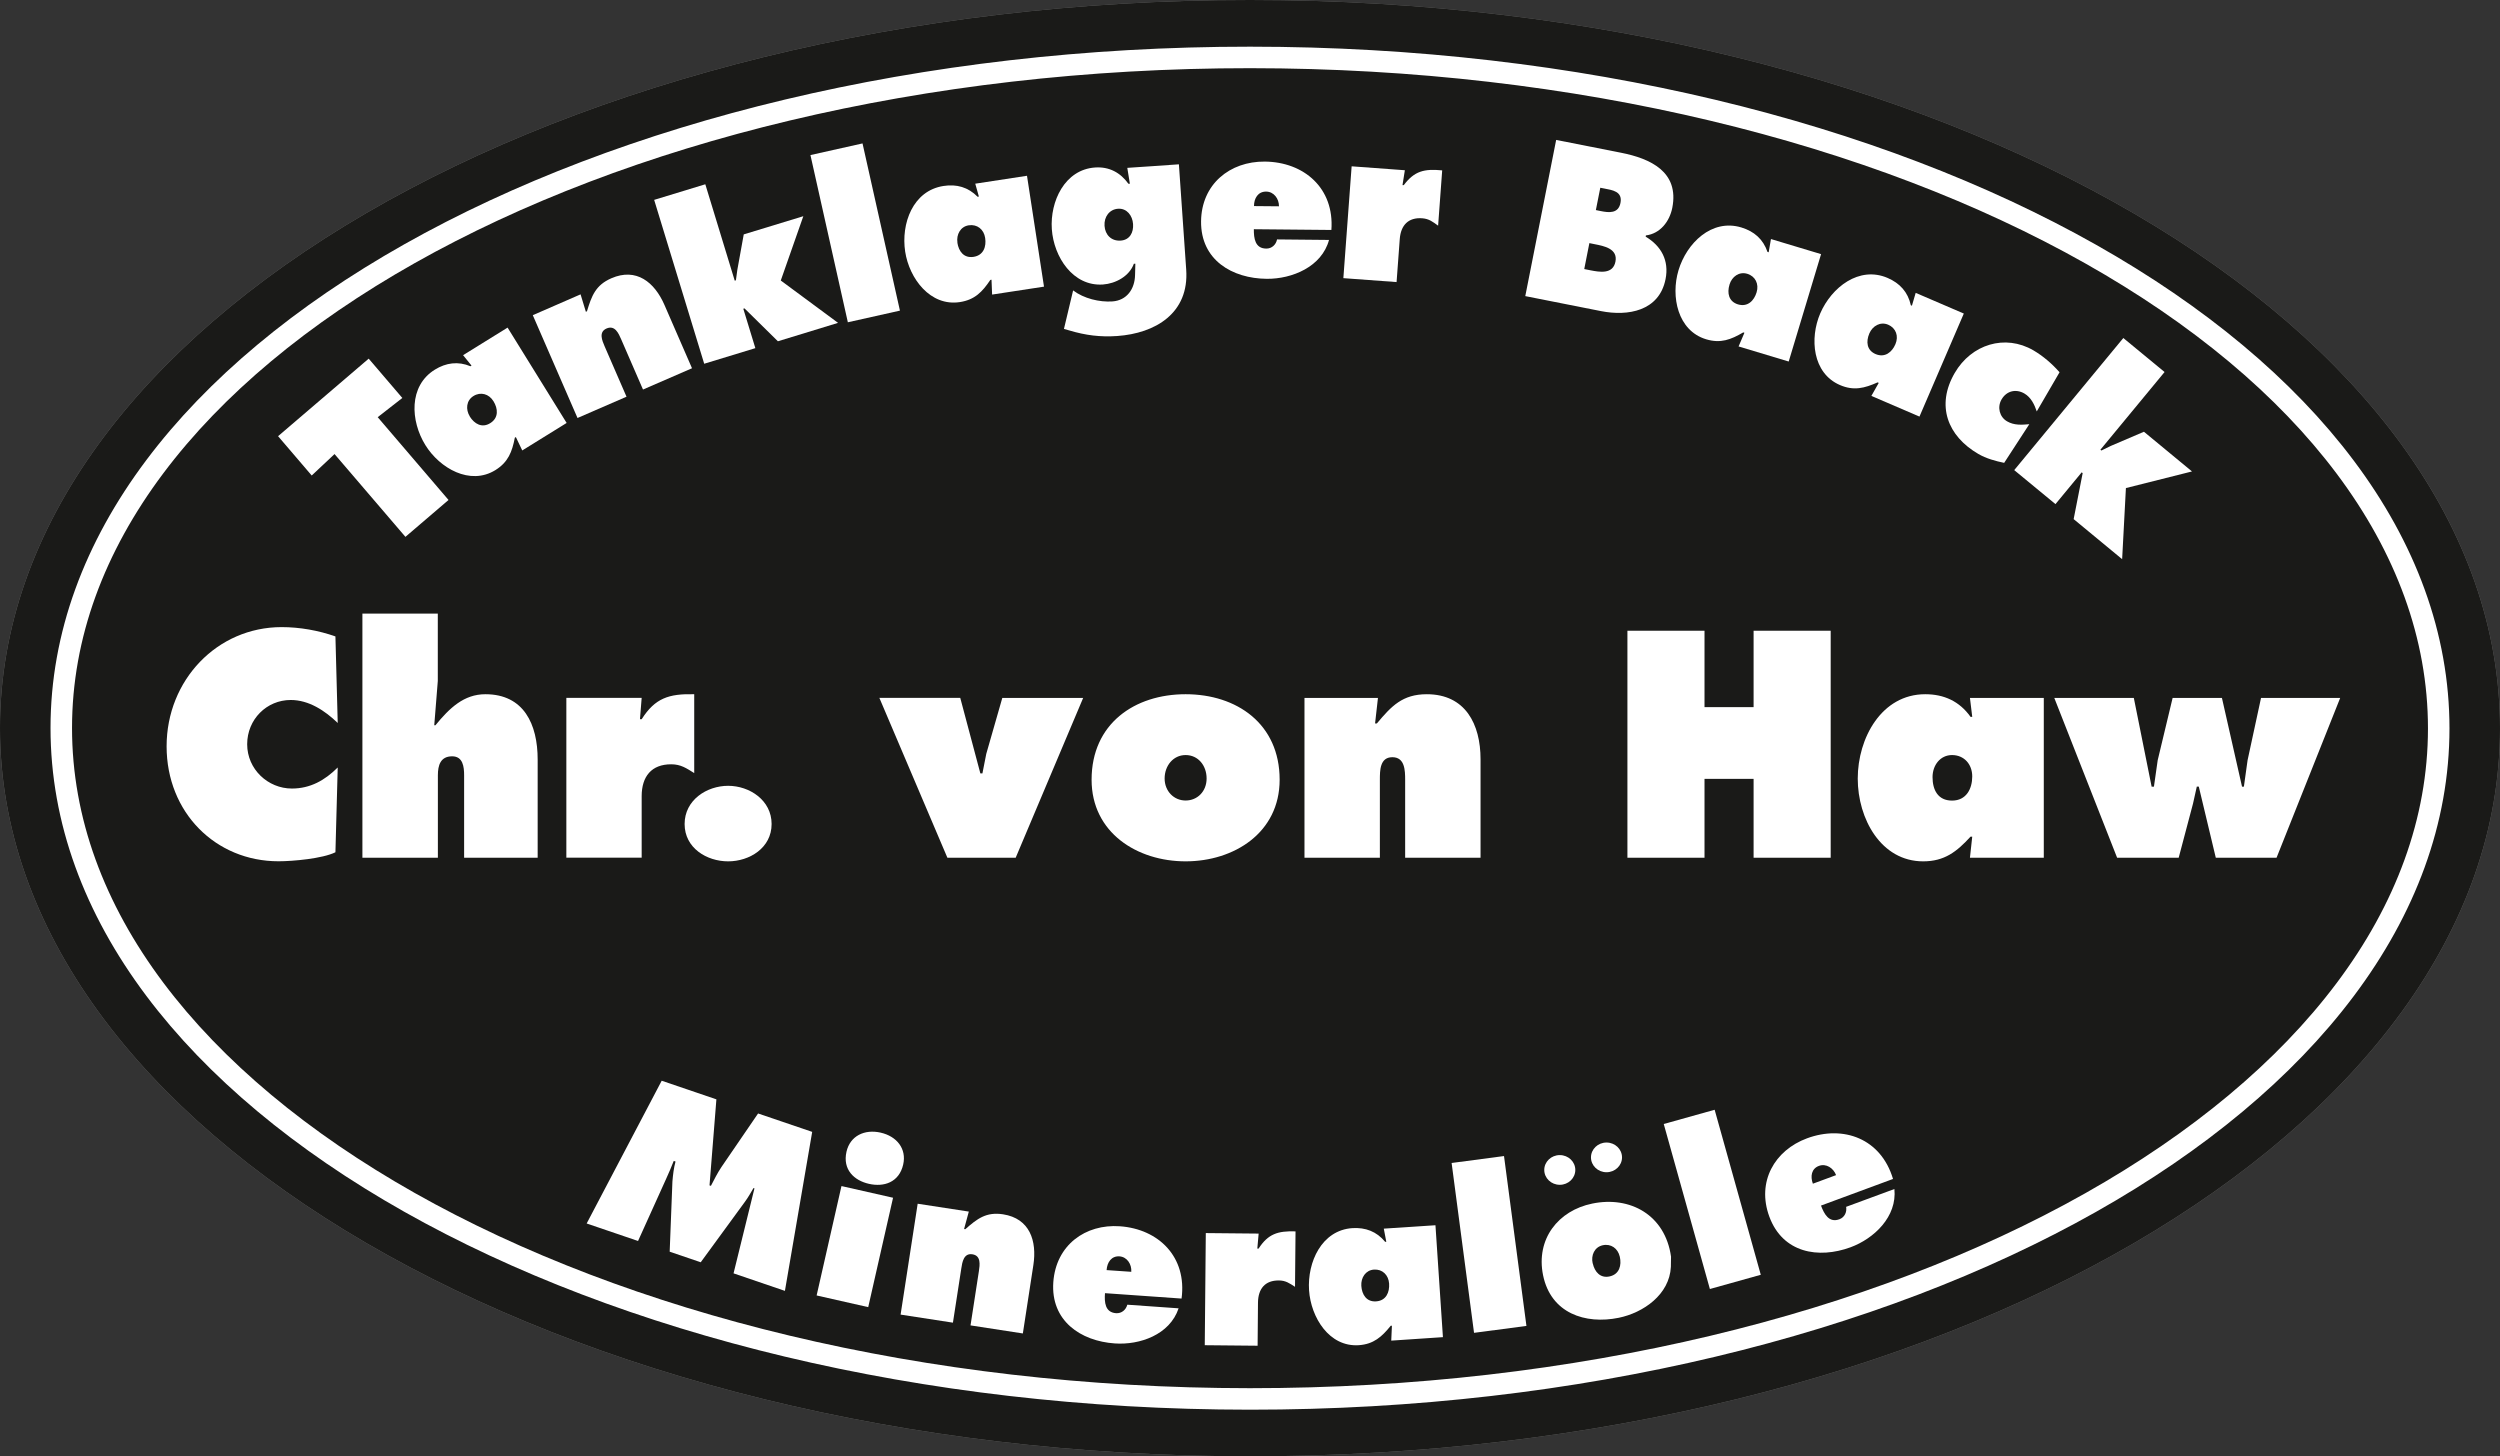 <svg xmlns="http://www.w3.org/2000/svg" xmlns:xlink="http://www.w3.org/1999/xlink" id="Ebene_2" width="119.32mm" height="69.51mm" viewBox="0 0 338.22 197.03"><rect x="0" y="0" width="338.22" height="197.03" fill="#333333" stroke="none"/><defs><clipPath id="clippath"><path d="M0,98.48C.01,44.07,75.73-.02,169.13,0c93.4.02,169.1,44.14,169.09,98.55-.01,54.41-75.74,98.5-169.13,98.47C75.69,197.01-.01,152.89,0,98.48Z" fill="none"></path></clipPath></defs><g id="Ebene_1-2"><path d="M0,98.48C.01,44.07,75.73-.02,169.13,0c93.4.02,169.1,44.14,169.09,98.55-.01,54.41-75.74,98.5-169.13,98.47C75.69,197.01-.01,152.89,0,98.48" fill="#878787"></path><path d="M0,98.48C.01,44.07,75.73-.02,169.13,0c93.4.02,169.1,44.14,169.09,98.55-.01,54.41-75.74,98.5-169.13,98.47C75.69,197.01-.01,152.89,0,98.48" fill="#1a1a18"></path><path d="M8.29,98.48c0-50.12,72.02-90.73,160.84-90.71,88.82.02,160.81,40.66,160.8,90.78-.01,50.12-72.02,90.73-160.84,90.71-88.82-.02-160.81-40.67-160.8-90.78Z" fill="#1a1a18"></path><path d="M8.29,98.48c0-50.12,72.02-90.73,160.84-90.71,88.82.02,160.81,40.66,160.8,90.78-.01,50.12-72.02,90.73-160.84,90.71-88.82-.02-160.81-40.67-160.8-90.78Z" fill="none" stroke="#fff" stroke-miterlimit="3.86" stroke-width="2.91"></path><path d="M93.92,93.92c-3.44-.08-5.3.53-7.11,3.38h-.23l.23-2.89h-10.19v21.62h10.19v-8.31c0-2.69,1.34-4.32,3.99-4.32,1.31,0,2.06.53,3.12,1.19v-10.68ZM49.04,116.04h10.2v-11.16c0-1.34.35-2.56,1.93-2.56,1.47,0,1.62,1.43,1.62,2.56v11.16h9.95v-13.28c0-4.77-1.86-8.84-7.07-8.84-2.92,0-4.86,1.88-6.76,4.2h-.16l.48-5.99v-9.12h-10.2v33.03ZM45.38,86.1c-2.3-.81-4.83-1.26-7.28-1.26-8.72,0-15.56,7.17-15.56,16.13s6.64,15.55,15.14,15.55c1.93,0,5.96-.36,7.7-1.22l.31-11.47c-1.74,1.74-3.72,2.85-6.2,2.85-3.24,0-6.05-2.61-6.05-5.99s2.65-5.99,5.89-5.99c2.45,0,4.62,1.43,6.36,3.11l-.31-11.69Z" fill="#fff"></path><path d="M98.51,106.31c-2.89,0-5.89,1.92-5.89,5.17s3,5.05,5.89,5.05,5.88-1.82,5.88-5.05-3-5.17-5.88-5.17" fill="#fff"></path><path d="M186.43,94.42h-9.95v21.62h10.2v-10.55c0-1.26,0-3.05,1.69-3.05s1.73,1.79,1.73,3.05v10.55h10.2v-13.32c0-4.76-2.06-8.8-7.27-8.8-3.28,0-4.78,1.59-6.76,3.96h-.24l.39-3.46ZM160.4,102.15c1.7,0,2.84,1.42,2.84,3.17s-1.25,2.98-2.84,2.98-2.84-1.27-2.84-2.98,1.15-3.17,2.84-3.17ZM160.4,93.92c-6.91,0-12.72,3.99-12.72,11.57,0,7.17,6.17,11.04,12.72,11.04s12.72-3.87,12.72-11.04c0-7.57-5.8-11.57-12.72-11.57ZM118.97,94.42l9.2,21.62h9.24l9.13-21.62h-10.94l-2.17,7.57-.52,2.64h-.28l-2.72-10.22h-10.94Z" fill="#fff"></path><path d="M277.92,94.42l8.5,21.62h8.33l1.94-7.33.51-2.29h.27l2.3,9.62h8.22l8.61-21.62h-10.71l-1.82,8.43-.5,3.58h-.25l-2.72-12.01h-6.67l-2.02,8.43-.51,3.58h-.31l-2.41-12.01h-10.75ZM266.51,116.04h9.99v-21.62h-9.99l.31,2.56h-.23c-1.5-2.11-3.59-3.06-6.13-3.06-5.92,0-9.13,5.95-9.13,11.41s3.16,11.2,8.85,11.2c2.89,0,4.55-1.31,6.41-3.34h.23l-.31,2.85ZM261.45,105.13c0-1.59,1.03-2.98,2.64-2.98s2.73,1.22,2.73,2.89-.8,3.27-2.73,3.27-2.64-1.47-2.64-3.17ZM220.17,116.04h10.43v-10.67h6.64v10.67h10.43v-30.71h-10.43v10.34h-6.64v-10.34h-10.43v30.71Z" fill="#fff"></path><path d="M79.36,165.52l6.96,2.37,3.81-8.43c.36-.78.7-1.6,1.02-2.4l.24.08c-.24.88-.34,1.76-.42,2.7l-.37,9.5,4.2,1.43,5.97-8.17c.43-.58.8-1.24,1.17-1.87l.13.04-2.83,11.5,6.95,2.37,3.69-21.51-7.32-2.49-4.96,7.25c-.53.79-.98,1.69-1.42,2.54l-.19-.06.93-11.64-7.4-2.52-10.15,19.31Z" fill="#fff"></path><path d="M119.14,153.23c-2.18-.49-4.13.44-4.62,2.58-.55,2.43,1.04,3.9,3.04,4.35,2.01.46,4.08-.19,4.63-2.61.49-2.14-.87-3.83-3.06-4.32M110.48,175.26l6.98,1.58,3.36-14.8-6.98-1.58-3.36,14.8Z" fill="#fff"></path><path d="M131.05,163.91l-6.9-1.06-2.31,15,7.08,1.09,1.13-7.32c.13-.87.33-2.11,1.5-1.93,1.2.18,1.01,1.43.88,2.3l-1.13,7.32,7.08,1.09,1.42-9.24c.51-3.3-.49-6.32-4.1-6.88-2.28-.35-3.49.59-5.11,2.02l-.16-.03.64-2.36Z" fill="#fff"></path><path d="M149.71,171.83c.07-1.06.66-1.93,1.74-1.86,1.03.07,1.67,1.07,1.6,2.09l-3.34-.23ZM159.85,175.69c.76-5.65-3.11-9.42-8.34-9.79-4.67-.33-8.65,2.54-9.01,7.56-.37,5.22,3.69,7.97,8.31,8.29,3.37.24,7.45-1.17,8.64-4.75l-6.94-.49c-.18.7-.78,1.2-1.52,1.15-1.5-.11-1.59-1.48-1.5-2.71l10.36.73Z" fill="#fff"></path><path d="M175.28,166.59c-2.41-.08-3.72.34-5.01,2.33h-.17s.18-2.03.18-2.03l-7.15-.07-.14,15.17,7.15.07.05-5.83c.02-1.89.97-3.02,2.83-3,.92,0,1.44.39,2.18.86l.07-7.49Z" fill="#fff"></path><path d="M188.22,181.37l6.99-.47-1.01-15.14-6.99.46.34,1.78h-.16c-1.15-1.4-2.66-1.96-4.43-1.85-4.15.28-6.11,4.59-5.86,8.41.25,3.68,2.73,7.69,6.72,7.43,2.02-.14,3.12-1.13,4.33-2.63h.16s-.09,2-.09,2ZM184.17,173.97c-.07-1.12.58-2.13,1.71-2.21,1.14-.08,1.97.73,2.05,1.89.08,1.17-.4,2.32-1.76,2.41-1.29.09-1.92-.9-2-2.1Z" fill="#fff"></path><rect x="197.87" y="156.78" width="7.15" height="23.18" transform="translate(-20.3 27.8) rotate(-7.52)" fill="#fff"></rect><rect x="228.08" y="150.67" width="7.15" height="23.18" transform="translate(-35.14 68.37) rotate(-15.62)" fill="#fff"></rect><path d="M245.26,160.14c-.37-1-.19-2.04.82-2.41.97-.36,1.96.29,2.32,1.25l-3.14,1.16ZM256.1,159.49c-1.63-5.46-6.71-7.31-11.63-5.49-4.39,1.62-6.84,5.88-5.1,10.6,1.81,4.91,6.64,5.74,10.99,4.14,3.17-1.17,6.31-4.13,5.93-7.88l-6.53,2.41c.12.72-.21,1.42-.91,1.68-1.41.52-2.06-.7-2.49-1.85l9.74-3.6Z" fill="#fff"></path><path d="M215.47,170.92c-.25-1.09.24-2.2,1.35-2.45,1.11-.25,2.06.41,2.32,1.55.26,1.14-.04,2.36-1.36,2.66-1.26.29-2.04-.59-2.3-1.76M226.07,170.01c-.79-5.64-5.53-8.24-10.66-7.18-4.59.94-7.65,4.78-6.65,9.7,1.05,5.13,5.7,6.68,10.24,5.75,3.31-.68,6.86-3.12,7.05-6.89l.02-1.38Z" fill="#fff"></path><path d="M211.02,156.27c1.16,0,2.1.9,2.1,2.01s-.94,2.01-2.1,2.01-2.1-.9-2.1-2.01.94-2.01,2.1-2.01" fill="#fff" fill-rule="evenodd"></path><path d="M217.34,154.57c1.16,0,2.1.9,2.1,2.01s-.94,2.01-2.1,2.01-2.1-.9-2.1-2.01.94-2.01,2.1-2.01" fill="#fff" fill-rule="evenodd"></path><polygon points="42.17 64.33 45.26 61.43 54.85 72.63 60.68 67.64 51.1 56.44 54.43 53.84 49.88 48.52 37.62 59.01 42.17 64.33" fill="#fff"></polygon><path d="M70.64,60.95l6.02-3.73-7.99-12.9-6.02,3.73,1.14,1.41-.14.09c-1.68-.7-3.3-.48-4.82.46-3.57,2.21-3.3,6.95-1.28,10.21,1.94,3.13,6.04,5.5,9.47,3.38,1.74-1.08,2.26-2.48,2.63-4.38l.14-.09.87,1.82ZM63.56,56.34c-.59-.95-.48-2.16.49-2.76.98-.61,2.1-.29,2.71.7.62,1,.73,2.25-.44,2.97-1.11.69-2.13.11-2.77-.91Z" fill="#fff"></path><path d="M78.55,39.82l-6.47,2.82,6.05,13.91,6.63-2.88-2.95-6.79c-.35-.81-.85-1.96.25-2.44,1.13-.49,1.63.66,1.98,1.47l2.95,6.79,6.63-2.88-3.73-8.57c-1.33-3.06-3.8-5.08-7.19-3.6-2.13.93-2.66,2.38-3.29,4.46l-.15.07-.71-2.34Z" fill="#fff"></path><polygon points="95.27 49.21 102.19 47.1 100.56 41.77 100.72 41.72 105.24 46.17 113.38 43.68 105.63 37.95 108.68 29.25 100.62 31.71 99.75 36.52 99.56 37.92 99.4 37.97 95.42 24.93 88.5 27.04 95.27 49.21" fill="#fff"></polygon><rect x="112.09" y="19.91" width="7.22" height="23.18" transform="translate(-4.09 26.02) rotate(-12.61)" fill="#fff"></rect><path d="M134.24,39.85l7-1.07-2.3-15-7,1.07.49,1.74-.17.03c-1.28-1.3-2.84-1.74-4.62-1.46-4.15.64-5.76,5.1-5.18,8.89.56,3.64,3.4,7.43,7.39,6.82,2.03-.31,3.05-1.39,4.13-3l.16-.03.08,2.01ZM129.53,32.83c-.17-1.1.41-2.18,1.53-2.35,1.14-.17,2.05.55,2.22,1.71.18,1.16-.21,2.35-1.57,2.56-1.3.2-2.01-.73-2.19-1.92Z" fill="#fff"></path><path d="M159.5,22.23l-6.99.48.35,2.15h-.2c-1.09-1.52-2.61-2.33-4.51-2.2-4.1.28-6.11,4.58-5.85,8.35.26,3.76,2.87,7.76,6.92,7.48,1.7-.12,3.57-1.11,4.18-2.81h.2s-.04,1.53-.04,1.53c-.04,1.89-1.11,3.43-3.06,3.57-1.76.12-3.87-.39-5.32-1.49l-1.24,5.21.74.21c2.18.65,4.16.91,6.46.75,5.16-.36,9.75-3.08,9.34-8.98l-.99-14.26ZM149.43,30.54c-.08-1.2.66-2.22,1.83-2.3,1.2-.08,1.95.93,2.03,2.07.08,1.14-.44,2.15-1.67,2.24-1.26.09-2.11-.77-2.19-2Z" fill="#fff"></path><path d="M169.65,27.88c0-1.06.55-1.97,1.64-1.96,1.04,0,1.75.96,1.74,1.99l-3.38-.03ZM180.12,31.12c.42-5.68-3.72-9.21-9.01-9.26-4.73-.04-8.57,3.06-8.62,8.09-.05,5.23,4.21,7.73,8.89,7.77,3.41.03,7.44-1.62,8.42-5.26l-7.03-.07c-.14.71-.71,1.25-1.46,1.24-1.52-.01-1.69-1.39-1.68-2.62l10.49.1Z" fill="#fff"></path><path d="M195.11,23.05c-2.43-.24-3.77.09-5.2,2h-.17s.32-2.02.32-2.02l-7.2-.53-1.12,15.13,7.2.53.43-5.82c.14-1.88,1.17-2.95,3.04-2.81.93.07,1.43.48,2.15,1l.55-7.47Z" fill="#fff"></path><path d="M215.02,32.89l.74.15c1.21.24,3.14.59,2.79,2.36-.34,1.73-2.13,1.41-3.37,1.17l-.85-.17.69-3.5ZM215.9,28.43l.6-3.03.52.1c1.1.22,2.52.38,2.21,1.96-.29,1.45-1.55,1.32-2.65,1.1l-.69-.14ZM206.35,40.06l10.25,2.03c3.62.72,7.87.01,8.73-4.33.5-2.52-.59-4.49-2.69-5.74l.03-.17c1.93-.24,3.2-1.88,3.57-3.73.96-4.87-2.94-6.67-6.95-7.46l-8.76-1.73-4.18,21.14Z" fill="#fff"></path><path d="M235.21,46.87l6.78,2.04,4.38-14.53-6.78-2.04-.31,1.79-.16-.05c-.59-1.73-1.82-2.79-3.54-3.31-4.02-1.21-7.4,2.13-8.5,5.8-1.06,3.53-.12,8.17,3.74,9.33,1.96.59,3.35.05,5.02-.93l.16.05-.79,1.85ZM233.98,38.5c.32-1.07,1.3-1.79,2.4-1.46,1.1.33,1.61,1.38,1.27,2.5-.34,1.13-1.2,2.03-2.52,1.64-1.25-.38-1.5-1.53-1.15-2.67Z" fill="#fff"></path><path d="M253.17,53.56l6.51,2.8,6-13.94-6.51-2.8-.51,1.74-.15-.07c-.39-1.78-1.49-2.98-3.14-3.69-3.86-1.66-7.59,1.28-9.11,4.79-1.46,3.39-1.05,8.1,2.66,9.7,1.88.81,3.32.43,5.1-.36l.15.07-.99,1.75ZM252.9,45.11c.44-1.03,1.5-1.63,2.55-1.18,1.06.46,1.44,1.55.98,2.63-.46,1.08-1.42,1.88-2.69,1.34-1.2-.52-1.31-1.68-.84-2.79Z" fill="#fff"></path><path d="M278.63,50.36c-1.01-1.15-2.22-2.19-3.53-2.96-3.84-2.24-8.4-.82-10.65,3.06-2.56,4.4-.97,8.53,3.19,10.95,1.08.63,2.35.97,3.5,1.21l3.4-5.23c-1.03.09-2.05.17-3.01-.39-1.02-.59-1.35-1.91-.75-2.95.69-1.19,1.96-1.47,3.1-.81.89.52,1.35,1.48,1.67,2.42l3.09-5.31Z" fill="#fff"></path><polygon points="272.5 63.6 278.08 68.2 281.63 63.9 281.76 64.01 280.54 70.23 287.1 75.65 287.61 66.03 296.55 63.78 290.05 58.41 285.56 60.33 284.29 60.95 284.16 60.84 292.84 50.33 287.26 45.73 272.5 63.6" fill="#fff"></polygon><g clip-path="url(#clippath)"><path d="M-4.33,98.48C-4.32,42.67,73.35-2.54,169.13-2.52c95.79.02,173.43,45.27,173.41,101.08-.01,55.8-77.67,101.02-173.46,100.99-95.79-.02-173.43-45.27-173.41-101.07Z" fill="none" stroke="#878787" stroke-miterlimit="3.86" stroke-width=".23"></path></g></g></svg>